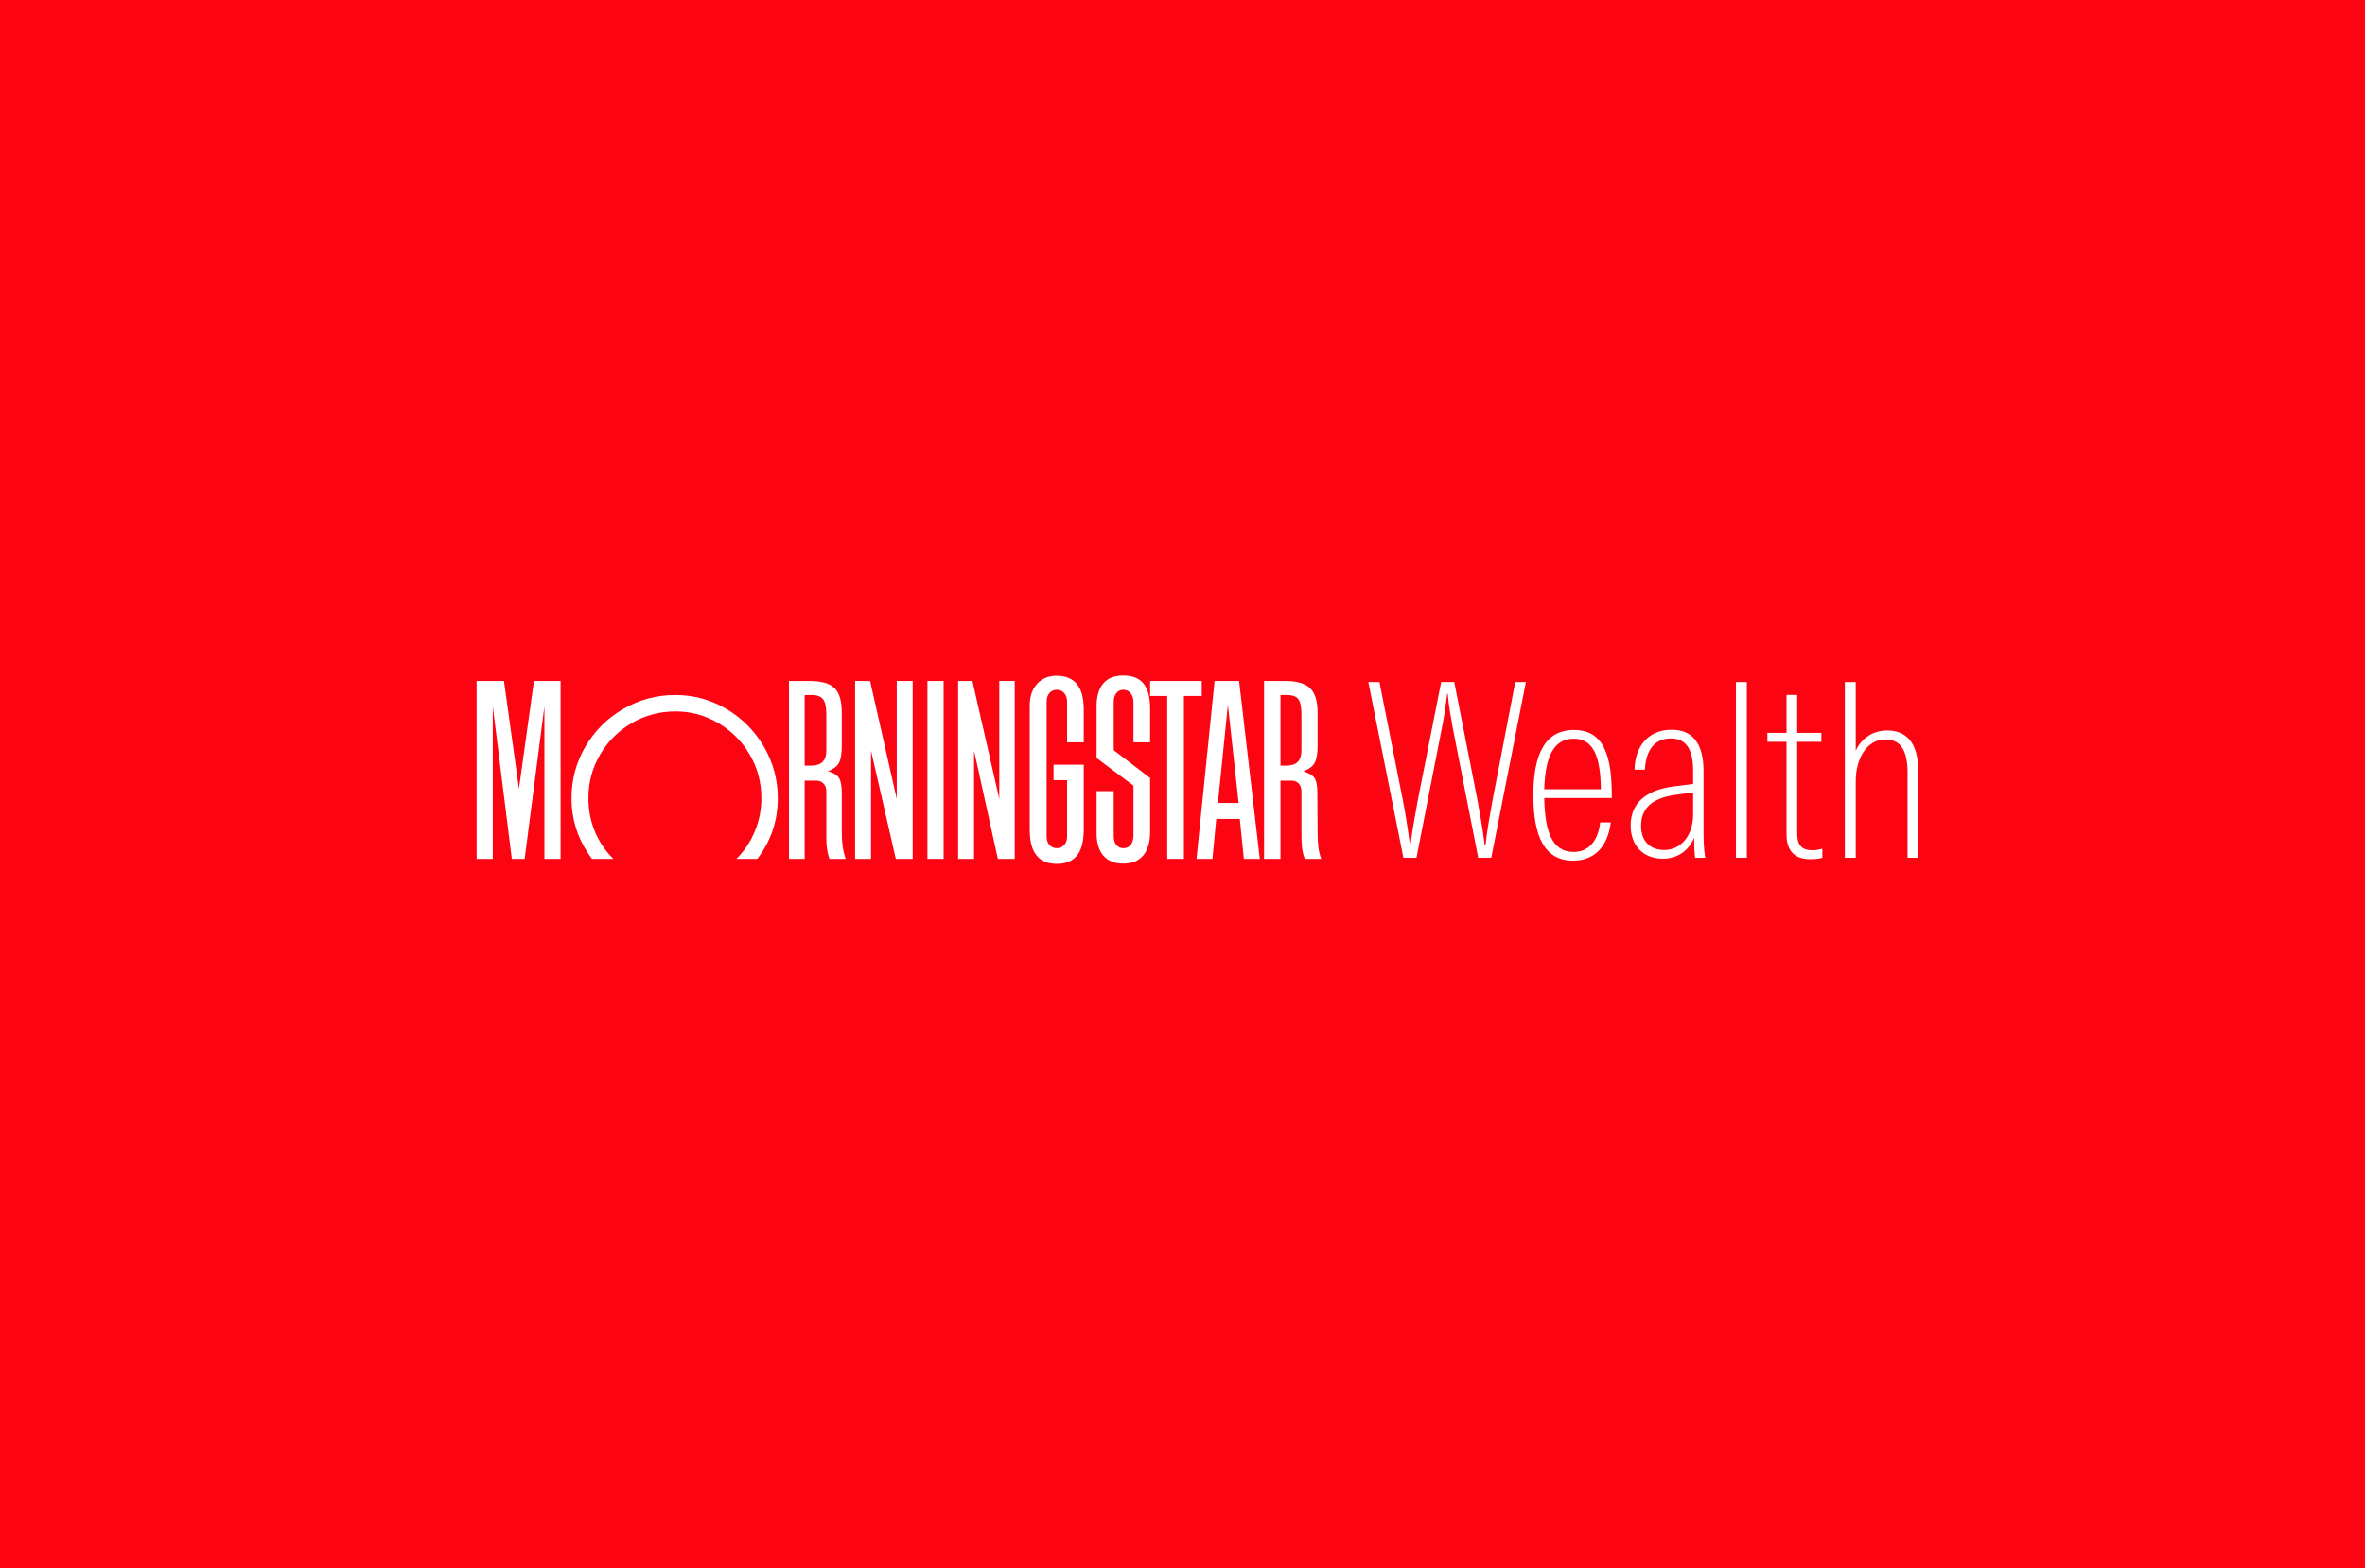 <svg width="392" height="260" viewBox="0 0 392 260" fill="none" xmlns="http://www.w3.org/2000/svg">
<rect width="392" height="260" fill="#FC0412"/>
<path d="M226.801 113.086H228.645L232.498 132.546C232.979 134.994 233.381 137.521 233.701 140.169H233.781C234.102 137.521 234.583 134.994 235.026 132.546L238.877 113.086H241.044L244.855 132.465C245.297 134.913 245.778 137.481 246.099 140.169H246.22C246.501 137.521 246.982 134.953 247.423 132.506L251.155 113.086H252.92L247.182 142.216H245.016L240.763 120.509C240.523 118.984 240.121 117.058 239.96 115.012H239.881C239.64 116.938 239.438 118.463 238.998 120.669L234.785 142.216H232.618L226.801 113.086Z" fill="white"/>
<path d="M254.157 131.863C254.157 125.042 256.084 121.03 260.899 121.03C266.035 121.03 267.199 125.684 267.158 132.304H255.963C256.044 137.721 257.208 141.252 260.818 141.252C263.306 141.252 264.871 139.486 265.233 136.357H266.997C266.395 140.851 263.908 142.697 260.738 142.697C256.004 142.697 254.157 138.684 254.157 131.863ZM265.352 130.86C265.272 126.005 264.39 122.474 260.859 122.474C257.568 122.474 256.123 125.363 255.963 130.86H265.352Z" fill="white"/>
<path d="M270.283 136.878C270.283 133.348 272.53 131.02 277.466 130.379L280.636 129.978V127.811C280.636 124.24 279.472 122.435 276.944 122.435C274.417 122.435 272.811 124.16 272.651 127.61H270.926C271.006 123.598 273.332 120.99 277.064 120.99C280.796 120.99 282.361 123.598 282.361 127.851V137.2C282.361 139.086 282.361 140.53 282.642 142.215H280.957C280.836 141.092 280.796 140.008 280.796 138.885C279.913 141.092 277.987 142.376 275.619 142.376C272.49 142.376 270.283 140.329 270.283 136.878ZM280.636 135.033V131.382L277.706 131.783C273.734 132.345 272.009 134.07 272.009 136.959C272.009 139.446 273.494 140.931 275.861 140.931C278.589 140.931 280.636 138.564 280.636 135.033Z" fill="white"/>
<path d="M287.733 113.086H289.539V142.216H287.733V113.086Z" fill="white"/>
<path d="M296.117 138.363V122.996H292.947V121.511H296.117V115.212H297.883V121.511H301.895V122.996H297.883V138.162C297.883 140.168 298.685 140.971 300.37 140.971C301.012 140.971 301.574 140.851 302.055 140.73V142.215C301.414 142.416 300.731 142.455 300.049 142.455C297.481 142.455 296.117 141.092 296.117 138.363Z" fill="white"/>
<path d="M305.783 113.086H307.589V124.481C308.311 122.756 310.157 121.111 312.804 121.111C315.855 121.111 317.94 122.997 317.94 127.771V142.216H316.176V128.052C316.176 123.759 314.53 122.596 312.485 122.596C309.315 122.596 307.589 125.966 307.589 129.496V142.216H305.783V113.086Z" fill="white"/>
<path d="M165.633 132.466L161.178 112.907H158.812V142.403H161.454V124.461L165.397 142.403H168.196V112.907H165.633V132.466Z" fill="white"/>
<path d="M175.096 112.039C173.781 112.039 172.717 112.487 171.903 113.38C171.088 114.274 170.681 115.457 170.681 116.929V137.631C170.681 141.364 172.179 143.23 175.176 143.23C176.674 143.23 177.792 142.763 178.528 141.83C179.263 140.898 179.632 139.458 179.632 137.512V126.787H174.624V129.35H176.872V138.617C176.872 139.274 176.707 139.774 176.379 140.115C176.049 140.457 175.649 140.628 175.176 140.628C174.676 140.628 174.269 140.457 173.954 140.115C173.638 139.774 173.48 139.274 173.48 138.617V116.377C173.48 115.746 173.638 115.253 173.954 114.898C174.269 114.543 174.676 114.366 175.176 114.366C175.649 114.366 176.049 114.543 176.379 114.898C176.707 115.253 176.872 115.746 176.872 116.377V123.08H179.632V117.481C179.606 115.641 179.218 114.274 178.469 113.38C177.719 112.487 176.595 112.039 175.096 112.039Z" fill="white"/>
<path d="M186.172 112C184.726 112 183.634 112.434 182.885 113.301C182.136 114.169 181.761 115.444 181.761 117.126V125.683L187.873 130.257V138.617C187.847 139.274 187.682 139.774 187.38 140.115C187.078 140.457 186.676 140.628 186.177 140.628C185.73 140.628 185.355 140.457 185.054 140.115C184.751 139.774 184.6 139.274 184.6 138.617V131.164H181.761V138.104C181.761 139.76 182.142 141.022 182.905 141.89C183.667 142.757 184.758 143.191 186.177 143.191C187.623 143.191 188.727 142.738 189.49 141.831C190.252 140.924 190.633 139.603 190.633 137.868V128.995L184.6 124.382V116.377C184.6 115.746 184.751 115.253 185.054 114.898C185.355 114.543 185.73 114.366 186.177 114.366C186.676 114.366 187.078 114.543 187.38 114.898C187.682 115.253 187.847 115.746 187.873 116.377V123.081H190.633V117.521C190.633 115.628 190.272 114.234 189.549 113.341C188.825 112.448 187.696 112 186.172 112Z" fill="white"/>
<path d="M86.019 130.77L83.535 112.907H79V142.403H81.681V117.127L84.836 142.403H86.965L90.238 117.127V142.403H92.92V112.907H88.503L86.019 130.77Z" fill="white"/>
<path d="M120.397 117.54C117.794 116.002 114.975 115.233 111.926 115.233C108.824 115.233 105.952 116.002 103.31 117.54C100.668 119.078 98.578 121.155 97.04 123.771C95.502 126.387 94.733 129.246 94.733 132.347C94.733 136.028 95.866 139.38 98.128 142.402H101.674C100.333 141.088 99.308 139.57 98.598 137.848C97.888 136.127 97.533 134.293 97.533 132.347C97.533 129.719 98.177 127.306 99.465 125.111C100.753 122.917 102.502 121.175 104.71 119.886C106.918 118.599 109.329 117.954 111.932 117.954C114.508 117.954 116.881 118.599 119.063 119.886C121.245 121.175 122.98 122.917 124.268 125.111C125.556 127.306 126.201 129.719 126.201 132.347C126.201 134.266 125.839 136.093 125.116 137.828C124.393 139.563 123.375 141.088 122.06 142.402H125.53C127.791 139.432 128.921 136.08 128.921 132.347C128.921 129.271 128.152 126.419 126.615 123.79C125.077 121.162 122.999 119.078 120.397 117.54Z" fill="white"/>
<path d="M156.406 112.907H153.725V142.403H156.406V112.907Z" fill="white"/>
<path d="M199.19 112.907H190.633V115.391H193.472V142.403H196.233V115.391H199.19V112.907Z" fill="white"/>
<path d="M139.529 137.907V131.519C139.529 130.363 139.384 129.535 139.095 129.035C138.805 128.536 138.214 128.154 137.32 127.892H137.202C138.149 127.524 138.773 127.044 139.075 126.452C139.377 125.861 139.529 124.921 139.529 123.633V118.152C139.529 116.233 139.128 114.879 138.326 114.09C137.524 113.302 136.146 112.907 134.201 112.907H130.775V142.403H133.377V129.43H135.349C135.796 129.43 136.177 129.587 136.492 129.903C136.808 130.218 136.966 130.666 136.966 131.243V139.09C136.966 140.352 137.136 141.456 137.478 142.403H140.16C139.923 141.667 139.759 140.97 139.667 140.313C139.574 139.656 139.529 138.854 139.529 137.907ZM136.966 124.382C136.966 125.276 136.755 125.927 136.335 126.334C135.914 126.742 135.244 126.945 134.324 126.945H133.377V115.234H134.521C135.441 115.234 136.078 115.47 136.433 115.944C136.788 116.417 136.966 117.259 136.966 118.467V124.382Z" fill="white"/>
<path d="M148.638 132.466L144.221 112.907H141.737V142.403H144.379V124.461L148.48 142.403H151.28V112.907H148.638V132.466Z" fill="white"/>
<path d="M201.319 112.907L198.323 142.403H200.965L201.595 135.778H205.499L206.17 142.403H208.812L205.381 112.907H201.319ZM201.871 133.136L203.528 116.85L205.302 133.136H201.871Z" fill="white"/>
<path d="M218.394 137.907L218.354 131.441C218.354 130.284 218.202 129.475 217.901 129.015C217.599 128.556 216.987 128.181 216.067 127.892H216.028C216.974 127.524 217.605 127.044 217.921 126.452C218.236 125.861 218.394 124.921 218.394 123.633V118.152C218.394 116.259 217.98 114.912 217.152 114.11C216.324 113.308 214.946 112.907 213.027 112.907H209.521V142.403H212.242V129.43H214.096C214.569 129.43 214.957 129.587 215.259 129.903C215.56 130.218 215.712 130.666 215.712 131.243V137.789C215.712 138.893 215.738 139.755 215.791 140.372C215.844 140.99 216.002 141.667 216.264 142.403H218.985C218.749 141.719 218.591 141.056 218.512 140.411C218.433 139.767 218.394 138.933 218.394 137.907ZM215.712 124.382C215.712 125.276 215.501 125.927 215.081 126.334C214.661 126.742 214.017 126.945 213.149 126.945H212.242V115.234H213.346C214.24 115.234 214.858 115.464 215.2 115.924C215.541 116.384 215.712 117.232 215.712 118.467V124.382Z" fill="white"/>
</svg>
